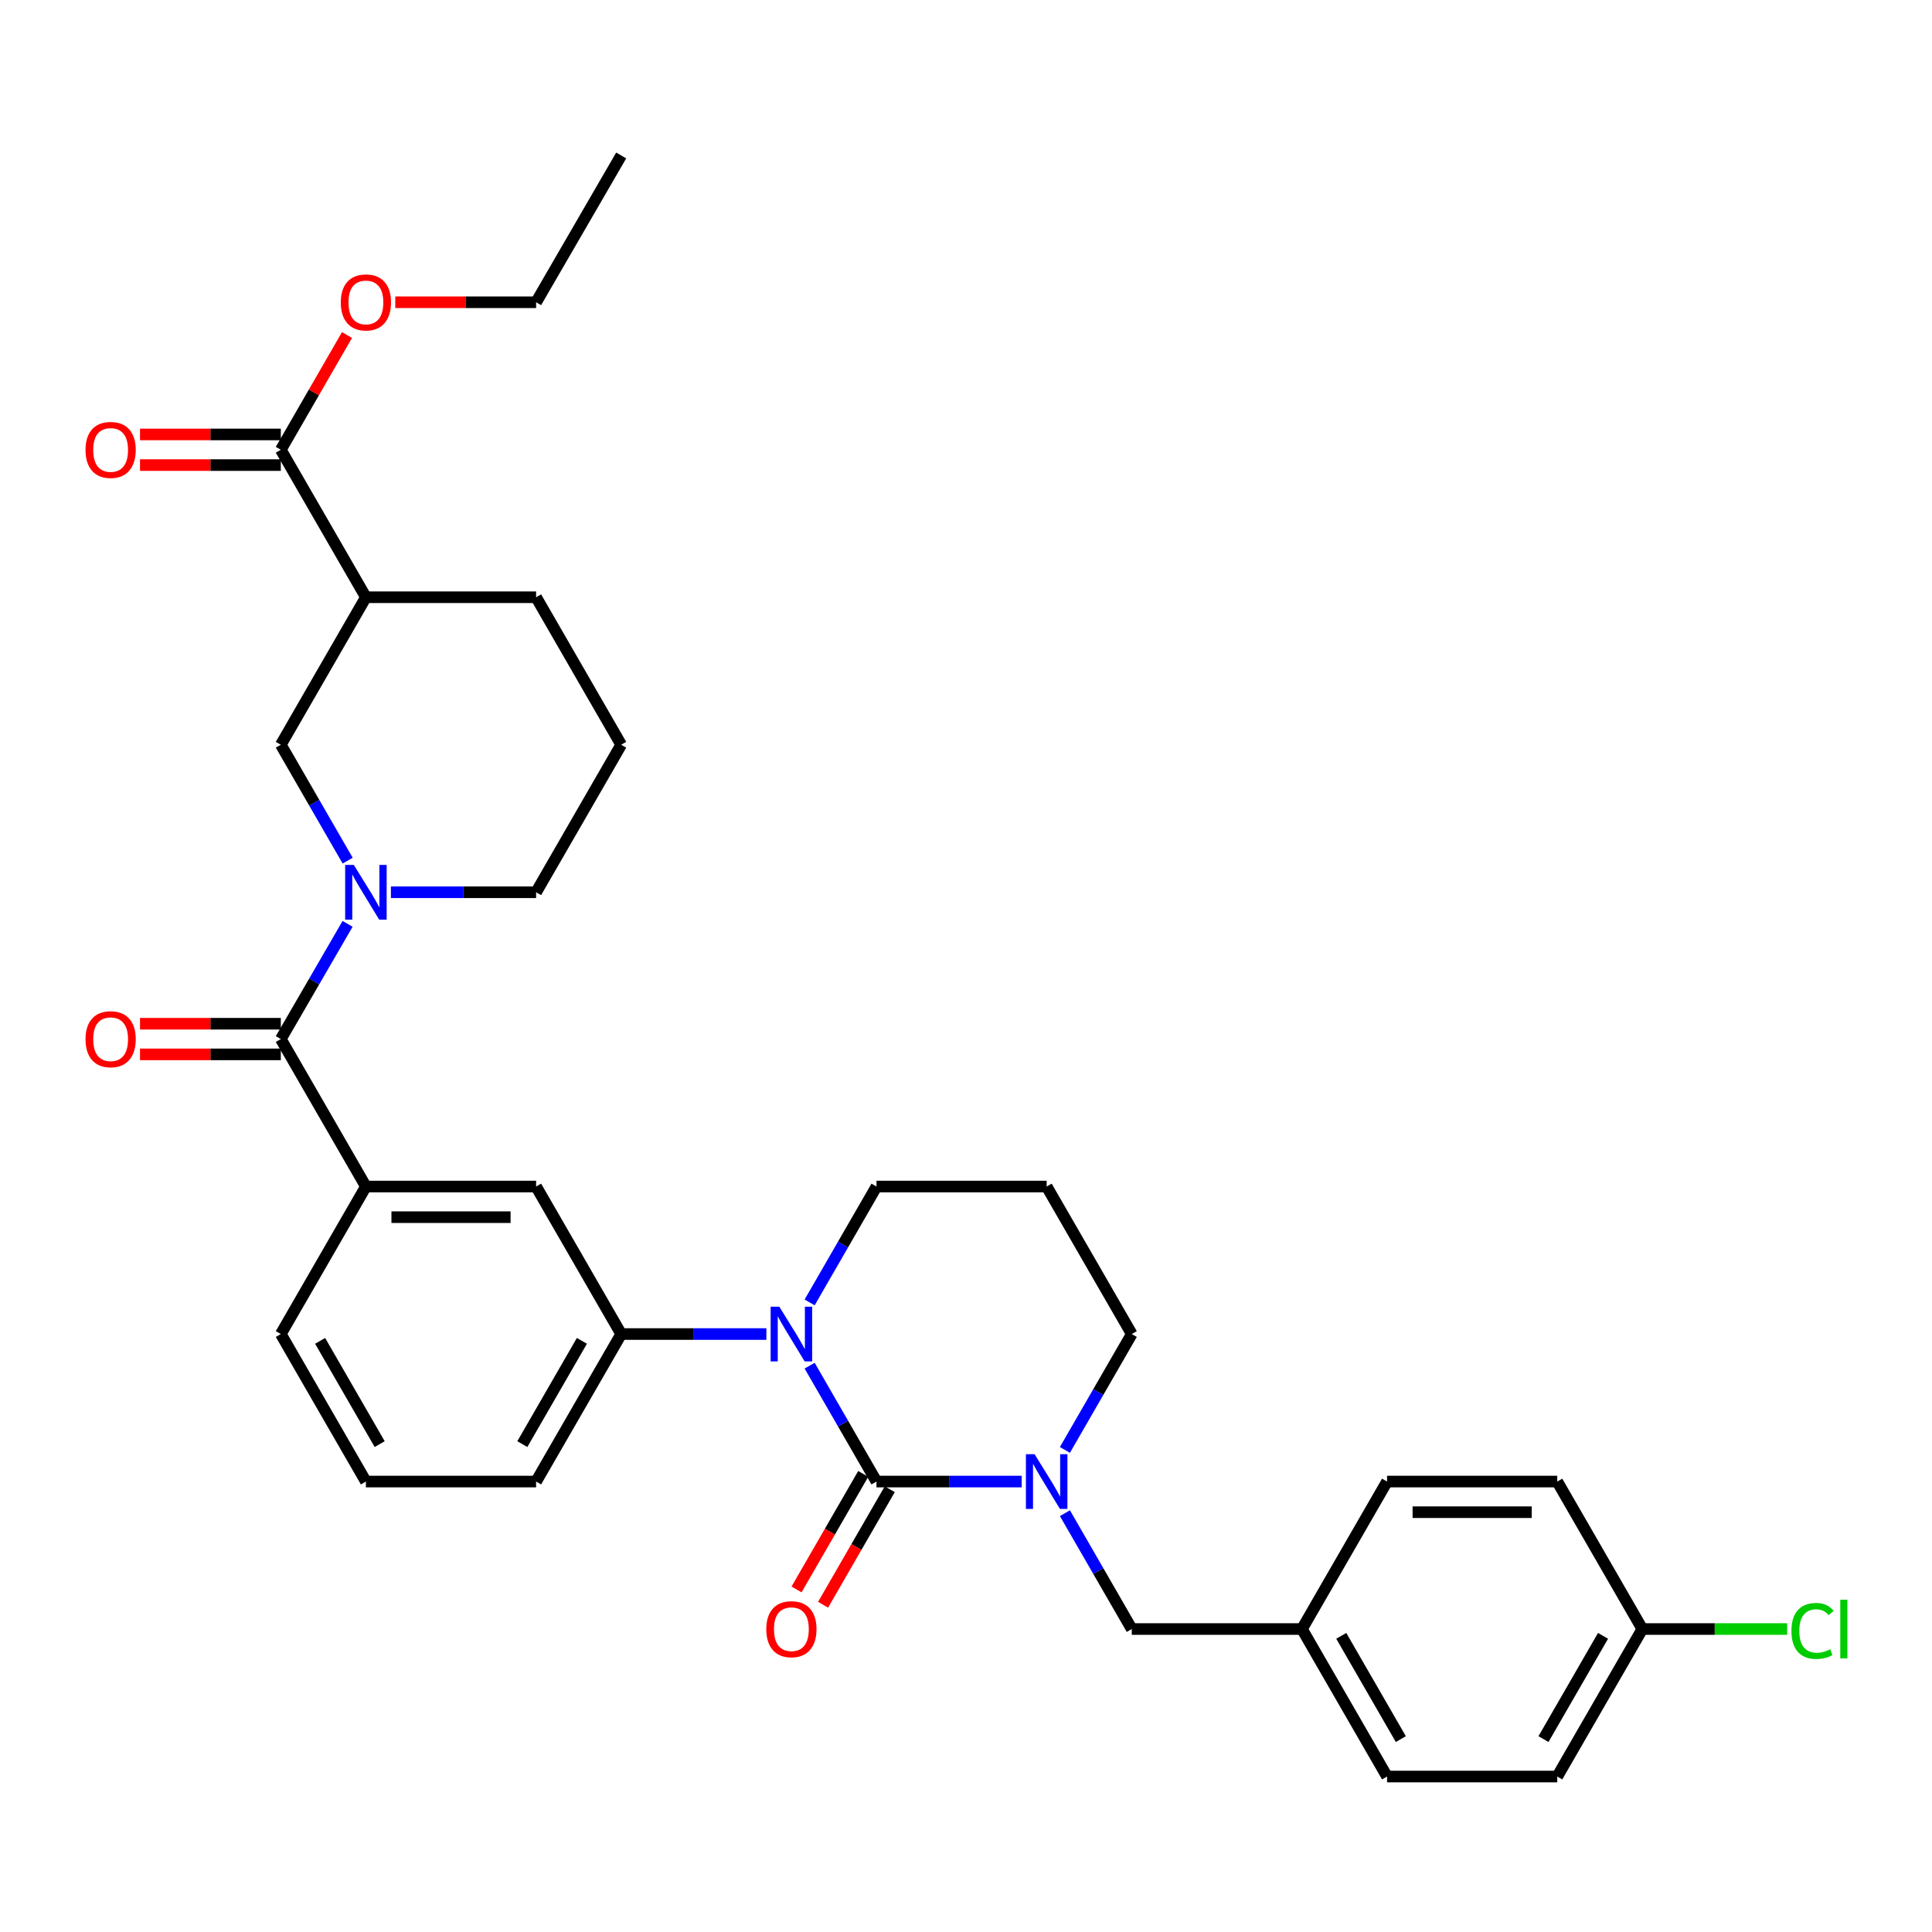 <?xml version='1.0' encoding='iso-8859-1'?>
<svg version='1.1' baseProfile='full'
              xmlns='http://www.w3.org/2000/svg'
                      xmlns:rdkit='http://www.rdkit.org/xml'
                      xmlns:xlink='http://www.w3.org/1999/xlink'
                  xml:space='preserve'
width='1000px' height='1000px' viewBox='0 0 1000 1000'>
<!-- END OF HEADER -->
<rect style='opacity:1.0;fill:#FFFFFF;stroke:none' width='1000' height='1000' x='0' y='0'> </rect>
<path class='bond-0' d='M 453.668,766.849 L 436.366,736.856' style='fill:none;fill-rule:evenodd;stroke:#000000;stroke-width:6px;stroke-linecap:butt;stroke-linejoin:miter;stroke-opacity:1' />
<path class='bond-0' d='M 436.366,736.856 L 419.064,706.862' style='fill:none;fill-rule:evenodd;stroke:#0000FF;stroke-width:6px;stroke-linecap:butt;stroke-linejoin:miter;stroke-opacity:1' />
<path class='bond-1' d='M 453.668,766.849 L 491.24,766.849' style='fill:none;fill-rule:evenodd;stroke:#000000;stroke-width:6px;stroke-linecap:butt;stroke-linejoin:miter;stroke-opacity:1' />
<path class='bond-1' d='M 491.24,766.849 L 528.812,766.849' style='fill:none;fill-rule:evenodd;stroke:#0000FF;stroke-width:6px;stroke-linecap:butt;stroke-linejoin:miter;stroke-opacity:1' />
<path class='bond-10' d='M 446.8,762.887 L 429.545,792.792' style='fill:none;fill-rule:evenodd;stroke:#000000;stroke-width:6px;stroke-linecap:butt;stroke-linejoin:miter;stroke-opacity:1' />
<path class='bond-10' d='M 429.545,792.792 L 412.29,822.697' style='fill:none;fill-rule:evenodd;stroke:#FF0000;stroke-width:6px;stroke-linecap:butt;stroke-linejoin:miter;stroke-opacity:1' />
<path class='bond-10' d='M 460.536,770.812 L 443.281,800.717' style='fill:none;fill-rule:evenodd;stroke:#000000;stroke-width:6px;stroke-linecap:butt;stroke-linejoin:miter;stroke-opacity:1' />
<path class='bond-10' d='M 443.281,800.717 L 426.027,830.622' style='fill:none;fill-rule:evenodd;stroke:#FF0000;stroke-width:6px;stroke-linecap:butt;stroke-linejoin:miter;stroke-opacity:1' />
<path class='bond-5' d='M 396.682,690.498 L 359.106,690.498' style='fill:none;fill-rule:evenodd;stroke:#0000FF;stroke-width:6px;stroke-linecap:butt;stroke-linejoin:miter;stroke-opacity:1' />
<path class='bond-5' d='M 359.106,690.498 L 321.53,690.498' style='fill:none;fill-rule:evenodd;stroke:#000000;stroke-width:6px;stroke-linecap:butt;stroke-linejoin:miter;stroke-opacity:1' />
<path class='bond-14' d='M 419.064,674.135 L 436.366,644.141' style='fill:none;fill-rule:evenodd;stroke:#0000FF;stroke-width:6px;stroke-linecap:butt;stroke-linejoin:miter;stroke-opacity:1' />
<path class='bond-14' d='M 436.366,644.141 L 453.668,614.148' style='fill:none;fill-rule:evenodd;stroke:#000000;stroke-width:6px;stroke-linecap:butt;stroke-linejoin:miter;stroke-opacity:1' />
<path class='bond-11' d='M 551.196,783.213 L 568.497,813.198' style='fill:none;fill-rule:evenodd;stroke:#0000FF;stroke-width:6px;stroke-linecap:butt;stroke-linejoin:miter;stroke-opacity:1' />
<path class='bond-11' d='M 568.497,813.198 L 585.798,843.183' style='fill:none;fill-rule:evenodd;stroke:#000000;stroke-width:6px;stroke-linecap:butt;stroke-linejoin:miter;stroke-opacity:1' />
<path class='bond-15' d='M 551.194,750.486 L 568.496,720.492' style='fill:none;fill-rule:evenodd;stroke:#0000FF;stroke-width:6px;stroke-linecap:butt;stroke-linejoin:miter;stroke-opacity:1' />
<path class='bond-15' d='M 568.496,720.492 L 585.798,690.498' style='fill:none;fill-rule:evenodd;stroke:#000000;stroke-width:6px;stroke-linecap:butt;stroke-linejoin:miter;stroke-opacity:1' />
<path class='bond-2' d='M 179.911,478.189 L 162.629,508.002' style='fill:none;fill-rule:evenodd;stroke:#0000FF;stroke-width:6px;stroke-linecap:butt;stroke-linejoin:miter;stroke-opacity:1' />
<path class='bond-2' d='M 162.629,508.002 L 145.348,537.814' style='fill:none;fill-rule:evenodd;stroke:#000000;stroke-width:6px;stroke-linecap:butt;stroke-linejoin:miter;stroke-opacity:1' />
<path class='bond-6' d='M 179.952,445.47 L 162.65,415.476' style='fill:none;fill-rule:evenodd;stroke:#0000FF;stroke-width:6px;stroke-linecap:butt;stroke-linejoin:miter;stroke-opacity:1' />
<path class='bond-6' d='M 162.65,415.476 L 145.348,385.482' style='fill:none;fill-rule:evenodd;stroke:#000000;stroke-width:6px;stroke-linecap:butt;stroke-linejoin:miter;stroke-opacity:1' />
<path class='bond-18' d='M 202.334,461.833 L 239.91,461.833' style='fill:none;fill-rule:evenodd;stroke:#0000FF;stroke-width:6px;stroke-linecap:butt;stroke-linejoin:miter;stroke-opacity:1' />
<path class='bond-18' d='M 239.91,461.833 L 277.486,461.833' style='fill:none;fill-rule:evenodd;stroke:#000000;stroke-width:6px;stroke-linecap:butt;stroke-linejoin:miter;stroke-opacity:1' />
<path class='bond-3' d='M 145.348,537.814 L 189.391,614.148' style='fill:none;fill-rule:evenodd;stroke:#000000;stroke-width:6px;stroke-linecap:butt;stroke-linejoin:miter;stroke-opacity:1' />
<path class='bond-12' d='M 145.348,529.885 L 108.906,529.885' style='fill:none;fill-rule:evenodd;stroke:#000000;stroke-width:6px;stroke-linecap:butt;stroke-linejoin:miter;stroke-opacity:1' />
<path class='bond-12' d='M 108.906,529.885 L 72.464,529.885' style='fill:none;fill-rule:evenodd;stroke:#FF0000;stroke-width:6px;stroke-linecap:butt;stroke-linejoin:miter;stroke-opacity:1' />
<path class='bond-12' d='M 145.348,545.744 L 108.906,545.744' style='fill:none;fill-rule:evenodd;stroke:#000000;stroke-width:6px;stroke-linecap:butt;stroke-linejoin:miter;stroke-opacity:1' />
<path class='bond-12' d='M 108.906,545.744 L 72.464,545.744' style='fill:none;fill-rule:evenodd;stroke:#FF0000;stroke-width:6px;stroke-linecap:butt;stroke-linejoin:miter;stroke-opacity:1' />
<path class='bond-4' d='M 189.391,309.131 L 145.348,385.482' style='fill:none;fill-rule:evenodd;stroke:#000000;stroke-width:6px;stroke-linecap:butt;stroke-linejoin:miter;stroke-opacity:1' />
<path class='bond-8' d='M 189.391,309.131 L 145.348,232.798' style='fill:none;fill-rule:evenodd;stroke:#000000;stroke-width:6px;stroke-linecap:butt;stroke-linejoin:miter;stroke-opacity:1' />
<path class='bond-36' d='M 189.391,309.131 L 277.486,309.131' style='fill:none;fill-rule:evenodd;stroke:#000000;stroke-width:6px;stroke-linecap:butt;stroke-linejoin:miter;stroke-opacity:1' />
<path class='bond-9' d='M 321.53,690.498 L 277.486,614.148' style='fill:none;fill-rule:evenodd;stroke:#000000;stroke-width:6px;stroke-linecap:butt;stroke-linejoin:miter;stroke-opacity:1' />
<path class='bond-27' d='M 321.53,690.498 L 277.486,766.849' style='fill:none;fill-rule:evenodd;stroke:#000000;stroke-width:6px;stroke-linecap:butt;stroke-linejoin:miter;stroke-opacity:1' />
<path class='bond-27' d='M 301.186,694.027 L 270.356,747.473' style='fill:none;fill-rule:evenodd;stroke:#000000;stroke-width:6px;stroke-linecap:butt;stroke-linejoin:miter;stroke-opacity:1' />
<path class='bond-7' d='M 189.391,614.148 L 277.486,614.148' style='fill:none;fill-rule:evenodd;stroke:#000000;stroke-width:6px;stroke-linecap:butt;stroke-linejoin:miter;stroke-opacity:1' />
<path class='bond-7' d='M 202.606,630.006 L 264.272,630.006' style='fill:none;fill-rule:evenodd;stroke:#000000;stroke-width:6px;stroke-linecap:butt;stroke-linejoin:miter;stroke-opacity:1' />
<path class='bond-35' d='M 189.391,614.148 L 145.348,690.498' style='fill:none;fill-rule:evenodd;stroke:#000000;stroke-width:6px;stroke-linecap:butt;stroke-linejoin:miter;stroke-opacity:1' />
<path class='bond-13' d='M 145.348,224.869 L 108.906,224.869' style='fill:none;fill-rule:evenodd;stroke:#000000;stroke-width:6px;stroke-linecap:butt;stroke-linejoin:miter;stroke-opacity:1' />
<path class='bond-13' d='M 108.906,224.869 L 72.464,224.869' style='fill:none;fill-rule:evenodd;stroke:#FF0000;stroke-width:6px;stroke-linecap:butt;stroke-linejoin:miter;stroke-opacity:1' />
<path class='bond-13' d='M 145.348,240.728 L 108.906,240.728' style='fill:none;fill-rule:evenodd;stroke:#000000;stroke-width:6px;stroke-linecap:butt;stroke-linejoin:miter;stroke-opacity:1' />
<path class='bond-13' d='M 108.906,240.728 L 72.464,240.728' style='fill:none;fill-rule:evenodd;stroke:#FF0000;stroke-width:6px;stroke-linecap:butt;stroke-linejoin:miter;stroke-opacity:1' />
<path class='bond-19' d='M 145.348,232.798 L 162.477,203.105' style='fill:none;fill-rule:evenodd;stroke:#000000;stroke-width:6px;stroke-linecap:butt;stroke-linejoin:miter;stroke-opacity:1' />
<path class='bond-19' d='M 162.477,203.105 L 179.606,173.411' style='fill:none;fill-rule:evenodd;stroke:#FF0000;stroke-width:6px;stroke-linecap:butt;stroke-linejoin:miter;stroke-opacity:1' />
<path class='bond-16' d='M 585.798,843.183 L 673.893,843.183' style='fill:none;fill-rule:evenodd;stroke:#000000;stroke-width:6px;stroke-linecap:butt;stroke-linejoin:miter;stroke-opacity:1' />
<path class='bond-33' d='M 453.668,614.148 L 541.754,614.148' style='fill:none;fill-rule:evenodd;stroke:#000000;stroke-width:6px;stroke-linecap:butt;stroke-linejoin:miter;stroke-opacity:1' />
<path class='bond-17' d='M 585.798,690.498 L 541.754,614.148' style='fill:none;fill-rule:evenodd;stroke:#000000;stroke-width:6px;stroke-linecap:butt;stroke-linejoin:miter;stroke-opacity:1' />
<path class='bond-23' d='M 673.893,843.183 L 717.936,766.849' style='fill:none;fill-rule:evenodd;stroke:#000000;stroke-width:6px;stroke-linecap:butt;stroke-linejoin:miter;stroke-opacity:1' />
<path class='bond-24' d='M 673.893,843.183 L 717.936,919.534' style='fill:none;fill-rule:evenodd;stroke:#000000;stroke-width:6px;stroke-linecap:butt;stroke-linejoin:miter;stroke-opacity:1' />
<path class='bond-24' d='M 694.236,846.711 L 725.067,900.157' style='fill:none;fill-rule:evenodd;stroke:#000000;stroke-width:6px;stroke-linecap:butt;stroke-linejoin:miter;stroke-opacity:1' />
<path class='bond-29' d='M 277.486,461.833 L 321.53,385.482' style='fill:none;fill-rule:evenodd;stroke:#000000;stroke-width:6px;stroke-linecap:butt;stroke-linejoin:miter;stroke-opacity:1' />
<path class='bond-31' d='M 204.594,156.447 L 241.04,156.447' style='fill:none;fill-rule:evenodd;stroke:#FF0000;stroke-width:6px;stroke-linecap:butt;stroke-linejoin:miter;stroke-opacity:1' />
<path class='bond-31' d='M 241.04,156.447 L 277.486,156.447' style='fill:none;fill-rule:evenodd;stroke:#000000;stroke-width:6px;stroke-linecap:butt;stroke-linejoin:miter;stroke-opacity:1' />
<path class='bond-20' d='M 850.074,843.183 L 806.031,919.534' style='fill:none;fill-rule:evenodd;stroke:#000000;stroke-width:6px;stroke-linecap:butt;stroke-linejoin:miter;stroke-opacity:1' />
<path class='bond-20' d='M 829.731,846.711 L 798.901,900.157' style='fill:none;fill-rule:evenodd;stroke:#000000;stroke-width:6px;stroke-linecap:butt;stroke-linejoin:miter;stroke-opacity:1' />
<path class='bond-21' d='M 850.074,843.183 L 887.556,843.183' style='fill:none;fill-rule:evenodd;stroke:#000000;stroke-width:6px;stroke-linecap:butt;stroke-linejoin:miter;stroke-opacity:1' />
<path class='bond-21' d='M 887.556,843.183 L 925.039,843.183' style='fill:none;fill-rule:evenodd;stroke:#00CC00;stroke-width:6px;stroke-linecap:butt;stroke-linejoin:miter;stroke-opacity:1' />
<path class='bond-34' d='M 850.074,843.183 L 806.031,766.849' style='fill:none;fill-rule:evenodd;stroke:#000000;stroke-width:6px;stroke-linecap:butt;stroke-linejoin:miter;stroke-opacity:1' />
<path class='bond-22' d='M 277.486,309.131 L 321.53,385.482' style='fill:none;fill-rule:evenodd;stroke:#000000;stroke-width:6px;stroke-linecap:butt;stroke-linejoin:miter;stroke-opacity:1' />
<path class='bond-25' d='M 717.936,766.849 L 806.031,766.849' style='fill:none;fill-rule:evenodd;stroke:#000000;stroke-width:6px;stroke-linecap:butt;stroke-linejoin:miter;stroke-opacity:1' />
<path class='bond-25' d='M 731.15,782.708 L 792.817,782.708' style='fill:none;fill-rule:evenodd;stroke:#000000;stroke-width:6px;stroke-linecap:butt;stroke-linejoin:miter;stroke-opacity:1' />
<path class='bond-26' d='M 717.936,919.534 L 806.031,919.534' style='fill:none;fill-rule:evenodd;stroke:#000000;stroke-width:6px;stroke-linecap:butt;stroke-linejoin:miter;stroke-opacity:1' />
<path class='bond-30' d='M 277.486,766.849 L 189.391,766.849' style='fill:none;fill-rule:evenodd;stroke:#000000;stroke-width:6px;stroke-linecap:butt;stroke-linejoin:miter;stroke-opacity:1' />
<path class='bond-28' d='M 145.348,690.498 L 189.391,766.849' style='fill:none;fill-rule:evenodd;stroke:#000000;stroke-width:6px;stroke-linecap:butt;stroke-linejoin:miter;stroke-opacity:1' />
<path class='bond-28' d='M 165.692,694.027 L 196.522,747.473' style='fill:none;fill-rule:evenodd;stroke:#000000;stroke-width:6px;stroke-linecap:butt;stroke-linejoin:miter;stroke-opacity:1' />
<path class='bond-32' d='M 277.486,156.447 L 321.53,80.466' style='fill:none;fill-rule:evenodd;stroke:#000000;stroke-width:6px;stroke-linecap:butt;stroke-linejoin:miter;stroke-opacity:1' />
<path  class='atom-1' d='M 403.365 676.338
L 412.645 691.338
Q 413.565 692.818, 415.045 695.498
Q 416.525 698.178, 416.605 698.338
L 416.605 676.338
L 420.365 676.338
L 420.365 704.658
L 416.485 704.658
L 406.525 688.258
Q 405.365 686.338, 404.125 684.138
Q 402.925 681.938, 402.565 681.258
L 402.565 704.658
L 398.885 704.658
L 398.885 676.338
L 403.365 676.338
' fill='#0000FF'/>
<path  class='atom-2' d='M 535.494 752.689
L 544.774 767.689
Q 545.694 769.169, 547.174 771.849
Q 548.654 774.529, 548.734 774.689
L 548.734 752.689
L 552.494 752.689
L 552.494 781.009
L 548.614 781.009
L 538.654 764.609
Q 537.494 762.689, 536.254 760.489
Q 535.054 758.289, 534.694 757.609
L 534.694 781.009
L 531.014 781.009
L 531.014 752.689
L 535.494 752.689
' fill='#0000FF'/>
<path  class='atom-3' d='M 183.131 447.673
L 192.411 462.673
Q 193.331 464.153, 194.811 466.833
Q 196.291 469.513, 196.371 469.673
L 196.371 447.673
L 200.131 447.673
L 200.131 475.993
L 196.251 475.993
L 186.291 459.593
Q 185.131 457.673, 183.891 455.473
Q 182.691 453.273, 182.331 452.593
L 182.331 475.993
L 178.651 475.993
L 178.651 447.673
L 183.131 447.673
' fill='#0000FF'/>
<path  class='atom-11' d='M 396.625 843.263
Q 396.625 836.463, 399.985 832.663
Q 403.345 828.863, 409.625 828.863
Q 415.905 828.863, 419.265 832.663
Q 422.625 836.463, 422.625 843.263
Q 422.625 850.143, 419.225 854.063
Q 415.825 857.943, 409.625 857.943
Q 403.385 857.943, 399.985 854.063
Q 396.625 850.183, 396.625 843.263
M 409.625 854.743
Q 413.945 854.743, 416.265 851.863
Q 418.625 848.943, 418.625 843.263
Q 418.625 837.703, 416.265 834.903
Q 413.945 832.063, 409.625 832.063
Q 405.305 832.063, 402.945 834.863
Q 400.625 837.663, 400.625 843.263
Q 400.625 848.983, 402.945 851.863
Q 405.305 854.743, 409.625 854.743
' fill='#FF0000'/>
<path  class='atom-13' d='M 44.262 537.894
Q 44.262 531.094, 47.622 527.294
Q 50.982 523.494, 57.262 523.494
Q 63.542 523.494, 66.902 527.294
Q 70.262 531.094, 70.262 537.894
Q 70.262 544.774, 66.862 548.694
Q 63.462 552.574, 57.262 552.574
Q 51.022 552.574, 47.622 548.694
Q 44.262 544.814, 44.262 537.894
M 57.262 549.374
Q 61.582 549.374, 63.902 546.494
Q 66.262 543.574, 66.262 537.894
Q 66.262 532.334, 63.902 529.534
Q 61.582 526.694, 57.262 526.694
Q 52.942 526.694, 50.582 529.494
Q 48.262 532.294, 48.262 537.894
Q 48.262 543.614, 50.582 546.494
Q 52.942 549.374, 57.262 549.374
' fill='#FF0000'/>
<path  class='atom-14' d='M 44.262 232.878
Q 44.262 226.078, 47.622 222.278
Q 50.982 218.478, 57.262 218.478
Q 63.542 218.478, 66.902 222.278
Q 70.262 226.078, 70.262 232.878
Q 70.262 239.758, 66.862 243.678
Q 63.462 247.558, 57.262 247.558
Q 51.022 247.558, 47.622 243.678
Q 44.262 239.798, 44.262 232.878
M 57.262 244.358
Q 61.582 244.358, 63.902 241.478
Q 66.262 238.558, 66.262 232.878
Q 66.262 227.318, 63.902 224.518
Q 61.582 221.678, 57.262 221.678
Q 52.942 221.678, 50.582 224.478
Q 48.262 227.278, 48.262 232.878
Q 48.262 238.598, 50.582 241.478
Q 52.942 244.358, 57.262 244.358
' fill='#FF0000'/>
<path  class='atom-20' d='M 176.391 156.527
Q 176.391 149.727, 179.751 145.927
Q 183.111 142.127, 189.391 142.127
Q 195.671 142.127, 199.031 145.927
Q 202.391 149.727, 202.391 156.527
Q 202.391 163.407, 198.991 167.327
Q 195.591 171.207, 189.391 171.207
Q 183.151 171.207, 179.751 167.327
Q 176.391 163.447, 176.391 156.527
M 189.391 168.007
Q 193.711 168.007, 196.031 165.127
Q 198.391 162.207, 198.391 156.527
Q 198.391 150.967, 196.031 148.167
Q 193.711 145.327, 189.391 145.327
Q 185.071 145.327, 182.711 148.127
Q 180.391 150.927, 180.391 156.527
Q 180.391 162.247, 182.711 165.127
Q 185.071 168.007, 189.391 168.007
' fill='#FF0000'/>
<path  class='atom-22' d='M 927.241 844.163
Q 927.241 837.123, 930.521 833.443
Q 933.841 829.723, 940.121 829.723
Q 945.961 829.723, 949.081 833.843
L 946.441 836.003
Q 944.161 833.003, 940.121 833.003
Q 935.841 833.003, 933.561 835.883
Q 931.321 838.723, 931.321 844.163
Q 931.321 849.763, 933.641 852.643
Q 936.001 855.523, 940.561 855.523
Q 943.681 855.523, 947.321 853.643
L 948.441 856.643
Q 946.961 857.603, 944.721 858.163
Q 942.481 858.723, 940.001 858.723
Q 933.841 858.723, 930.521 854.963
Q 927.241 851.203, 927.241 844.163
' fill='#00CC00'/>
<path  class='atom-22' d='M 952.521 828.003
L 956.201 828.003
L 956.201 858.363
L 952.521 858.363
L 952.521 828.003
' fill='#00CC00'/>
</svg>
